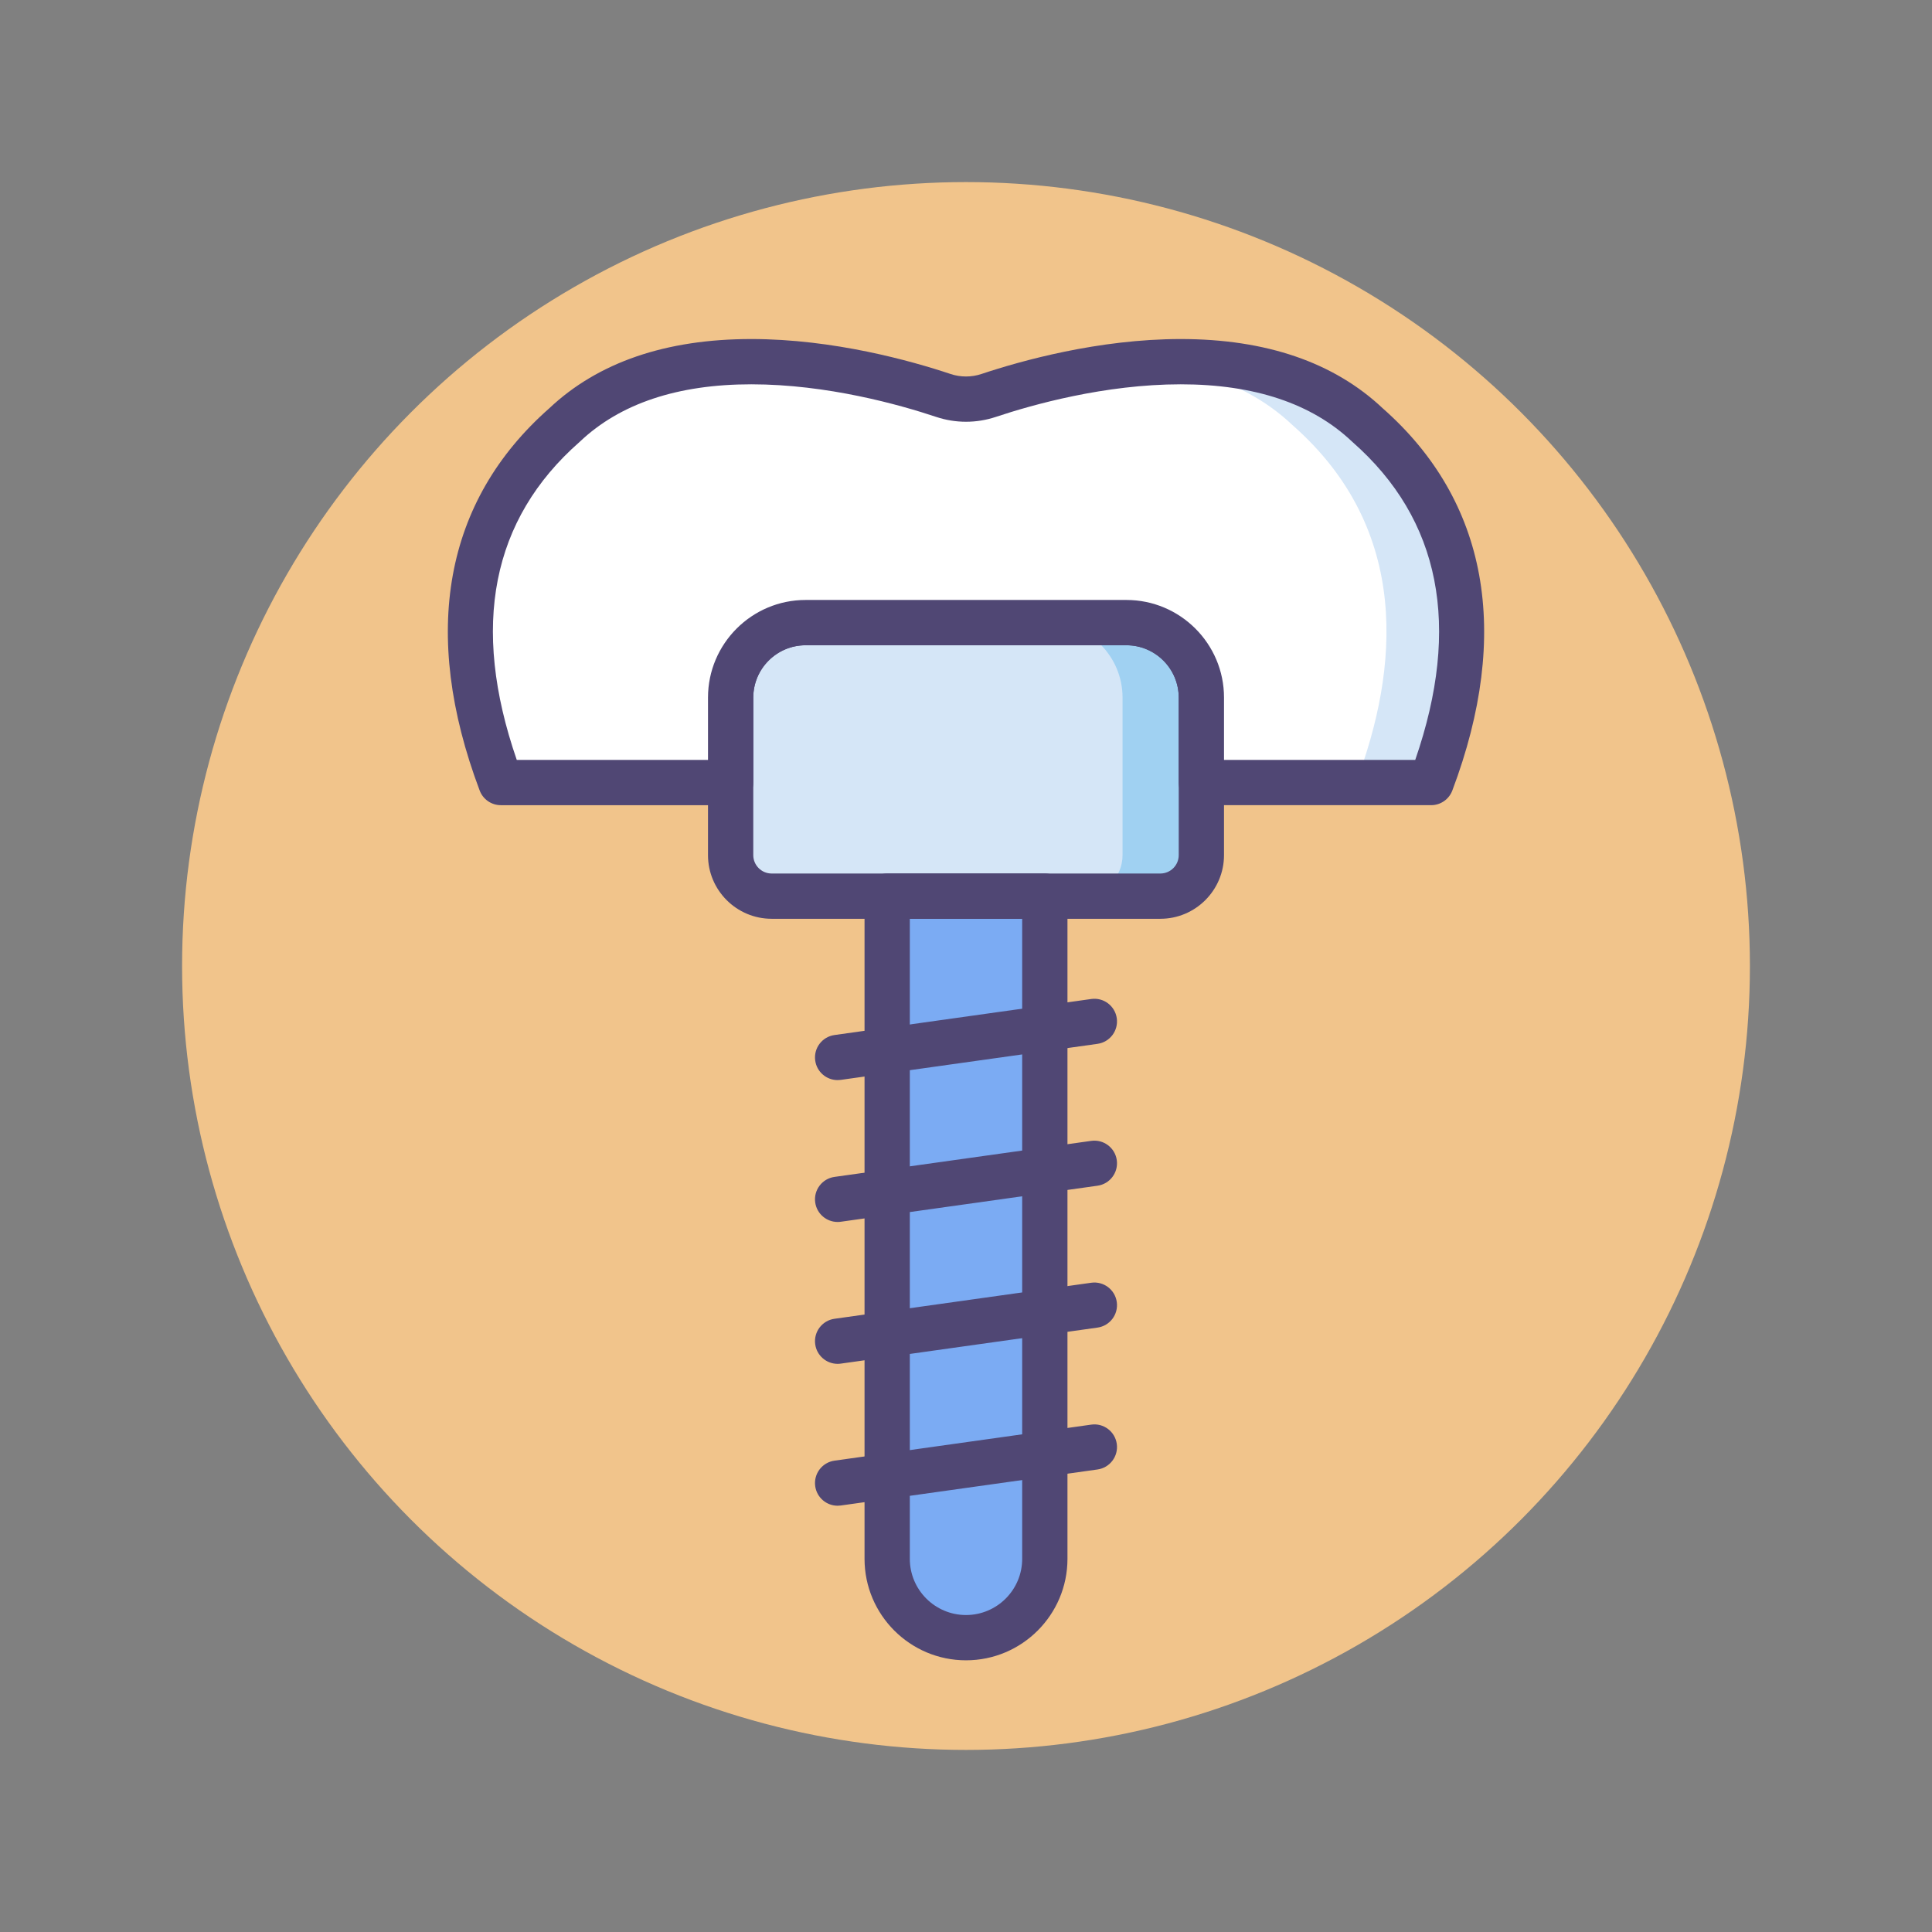 <?xml version="1.0" encoding="utf-8"?>
<!-- Generator: Adobe Illustrator 18.0.0, SVG Export Plug-In . SVG Version: 6.00 Build 0)  -->
<!DOCTYPE svg PUBLIC "-//W3C//DTD SVG 1.1//EN" "http://www.w3.org/Graphics/SVG/1.1/DTD/svg11.dtd">
<svg version="1.1" id="Layer_1" xmlns="http://www.w3.org/2000/svg" xmlns:xlink="http://www.w3.org/1999/xlink" x="0px" y="0px"
	 viewBox="0 0 256 256" style="enable-background:new 0 0 256 256;" xml:space="preserve">
<rect x="0" y="0" width="256" height="256" fill="#808080" stroke="none"/>
<style type="text/css">
	.st0{fill:#504774;}
	.st1{fill:#F1C48B;}
	.st2{fill:#FFFFFF;}
	.st3{fill:#D5E6F7;}
	.st4{fill:#A0D1F2;}
	.st5{fill:#7BABF3;}
	.st6{fill:#FD919F;}
	.st7{fill:#D4E7F8;}
	.st8{fill:#E0667D;}
	.st9{fill:#484771;}
</style>
<g>
	<g>
		<circle class="st1" cx="128" cy="128" r="103.873"/>
	</g>
	<g>
		<path class="st3" d="M149.255,82.499h-42.509c-5.485,0-9.932,4.447-9.932,9.932v11.259v9.619c0,3.001,2.433,5.435,5.435,5.435
			h51.504c3.001,0,5.434-2.433,5.434-5.435v-9.619V92.432C159.186,86.946,154.74,82.499,149.255,82.499z"/>
	</g>
	<g>
		<path class="st5" d="M128,217L128,217c-5.768,0-10.444-4.676-10.444-10.444v-87.812h20.888v87.812
			C138.444,212.324,133.768,217,128,217z"/>
	</g>
	<g>
		<path class="st4" d="M149.255,82.499h-10.444c5.485,0,9.932,4.447,9.932,9.932v11.259v9.619c0,3.001-2.433,5.435-5.434,5.435
			h10.444c3.001,0,5.434-2.433,5.434-5.435v-9.619V92.432C159.186,86.946,154.74,82.499,149.255,82.499z"/>
	</g>
	<g>
		<path class="st0" d="M153.752,121.744h-51.504c-4.65,0-8.435-3.784-8.435-8.435V92.432c0-7.131,5.802-12.932,12.933-12.932h42.509
			c7.131,0,12.932,5.801,12.932,12.932v20.878C162.187,117.96,158.402,121.744,153.752,121.744z M106.746,85.5
			c-3.822,0-6.933,3.11-6.933,6.932v20.878c0,1.342,1.092,2.435,2.435,2.435h51.504c1.343,0,2.435-1.092,2.435-2.435V92.432
			c0-3.822-3.109-6.932-6.932-6.932H106.746z"/>
	</g>
	<g>
		<path class="st2" d="M189.632,103.69c5.62-14.91,7.408-33.448-8.433-47.369c-14.831-14.05-41.313-6.888-50.199-3.922
			c-1.953,0.652-4.048,0.652-6,0c-8.885-2.966-35.368-10.128-50.199,3.922C58.96,70.243,60.748,88.78,66.368,103.69h30.445V92.431
			c0-5.485,4.447-9.932,9.932-9.932h42.509c5.485,0,9.932,4.447,9.932,9.932v11.259H189.632z"/>
	</g>
	<g>
		<g>
			<path class="st3" d="M181.199,56.321c-8.073-7.648-19.594-9.005-29.854-8.181c7.244,0.661,14.384,2.949,19.907,8.181
				c15.841,13.921,14.054,32.459,8.433,47.369h9.947C195.252,88.78,197.04,70.243,181.199,56.321z"/>
		</g>
	</g>
	<g>
		<path class="st0" d="M189.632,106.69h-30.445c-1.657,0-3-1.343-3-3V92.432c0-3.822-3.109-6.932-6.932-6.932h-42.51
			c-3.822,0-6.932,3.11-6.932,6.932v11.259c0,1.657-1.343,3-3,3H66.368c-1.249,0-2.367-0.773-2.808-1.942
			c-7.872-20.886-4.686-38.396,9.218-50.644c6.455-6.092,15.461-9.181,26.77-9.181c10.904,0,21.222,2.901,26.402,4.63
			c1.329,0.444,2.771,0.443,4.101,0c5.18-1.729,15.498-4.63,26.401-4.63c11.309,0,20.314,3.089,26.77,9.181
			c13.903,12.248,17.09,29.758,9.218,50.644C191.999,105.917,190.881,106.69,189.632,106.69z M162.187,100.69h25.34
			c6.13-17.72,3.339-31.88-8.308-42.116c-0.028-0.024-0.056-0.05-0.083-0.076c-5.306-5.026-12.938-7.575-22.684-7.575
			c-10.055,0-19.667,2.708-24.502,4.321c-2.557,0.854-5.341,0.854-7.899,0c-4.835-1.614-14.447-4.321-24.503-4.321
			c-9.746,0-17.378,2.549-22.684,7.575c-0.027,0.026-0.055,0.051-0.083,0.076C65.135,68.81,62.344,82.971,68.474,100.69h25.34
			v-8.259c0-7.131,5.801-12.932,12.932-12.932h42.51c7.131,0,12.932,5.801,12.932,12.932V100.69z"/>
	</g>
	<g>
		<path class="st0" d="M128,220c-7.413,0-13.444-6.031-13.444-13.444v-87.812c0-1.657,1.343-3,3-3h20.889c1.657,0,3,1.343,3,3
			v87.812C141.444,213.969,135.413,220,128,220z M120.556,121.744v84.812c0,4.104,3.34,7.444,7.444,7.444s7.444-3.339,7.444-7.444
			v-84.812H120.556z"/>
	</g>
	<g>
		<path class="st0" d="M110.987,143.118c-1.472,0-2.757-1.084-2.967-2.583c-0.23-1.641,0.913-3.158,2.554-3.388l34.018-4.774
			c1.642-0.233,3.158,0.913,3.388,2.554c0.23,1.641-0.913,3.158-2.554,3.388l-34.018,4.774
			C111.267,143.108,111.126,143.118,110.987,143.118z"/>
	</g>
	<g>
		<path class="st0" d="M110.987,161.917c-1.472,0-2.757-1.084-2.967-2.583c-0.23-1.641,0.913-3.158,2.554-3.388l34.018-4.774
			c1.642-0.23,3.158,0.913,3.388,2.554c0.23,1.641-0.913,3.158-2.554,3.388l-34.018,4.774
			C111.267,161.908,111.126,161.917,110.987,161.917z"/>
	</g>
	<g>
		<path class="st0" d="M110.987,180.716c-1.472,0-2.757-1.084-2.967-2.583c-0.23-1.641,0.913-3.158,2.554-3.388l34.018-4.774
			c1.642-0.232,3.158,0.913,3.388,2.554c0.23,1.641-0.913,3.158-2.554,3.388l-34.018,4.774
			C111.267,180.707,111.126,180.716,110.987,180.716z"/>
	</g>
	<g>
		<path class="st0" d="M110.987,199.516c-1.472,0-2.757-1.084-2.967-2.583c-0.23-1.641,0.913-3.158,2.554-3.388l34.018-4.774
			c1.642-0.234,3.158,0.913,3.388,2.554c0.23,1.641-0.913,3.158-2.554,3.388l-34.018,4.774
			C111.267,199.506,111.126,199.516,110.987,199.516z"/>
	</g>
</g>
</svg>
